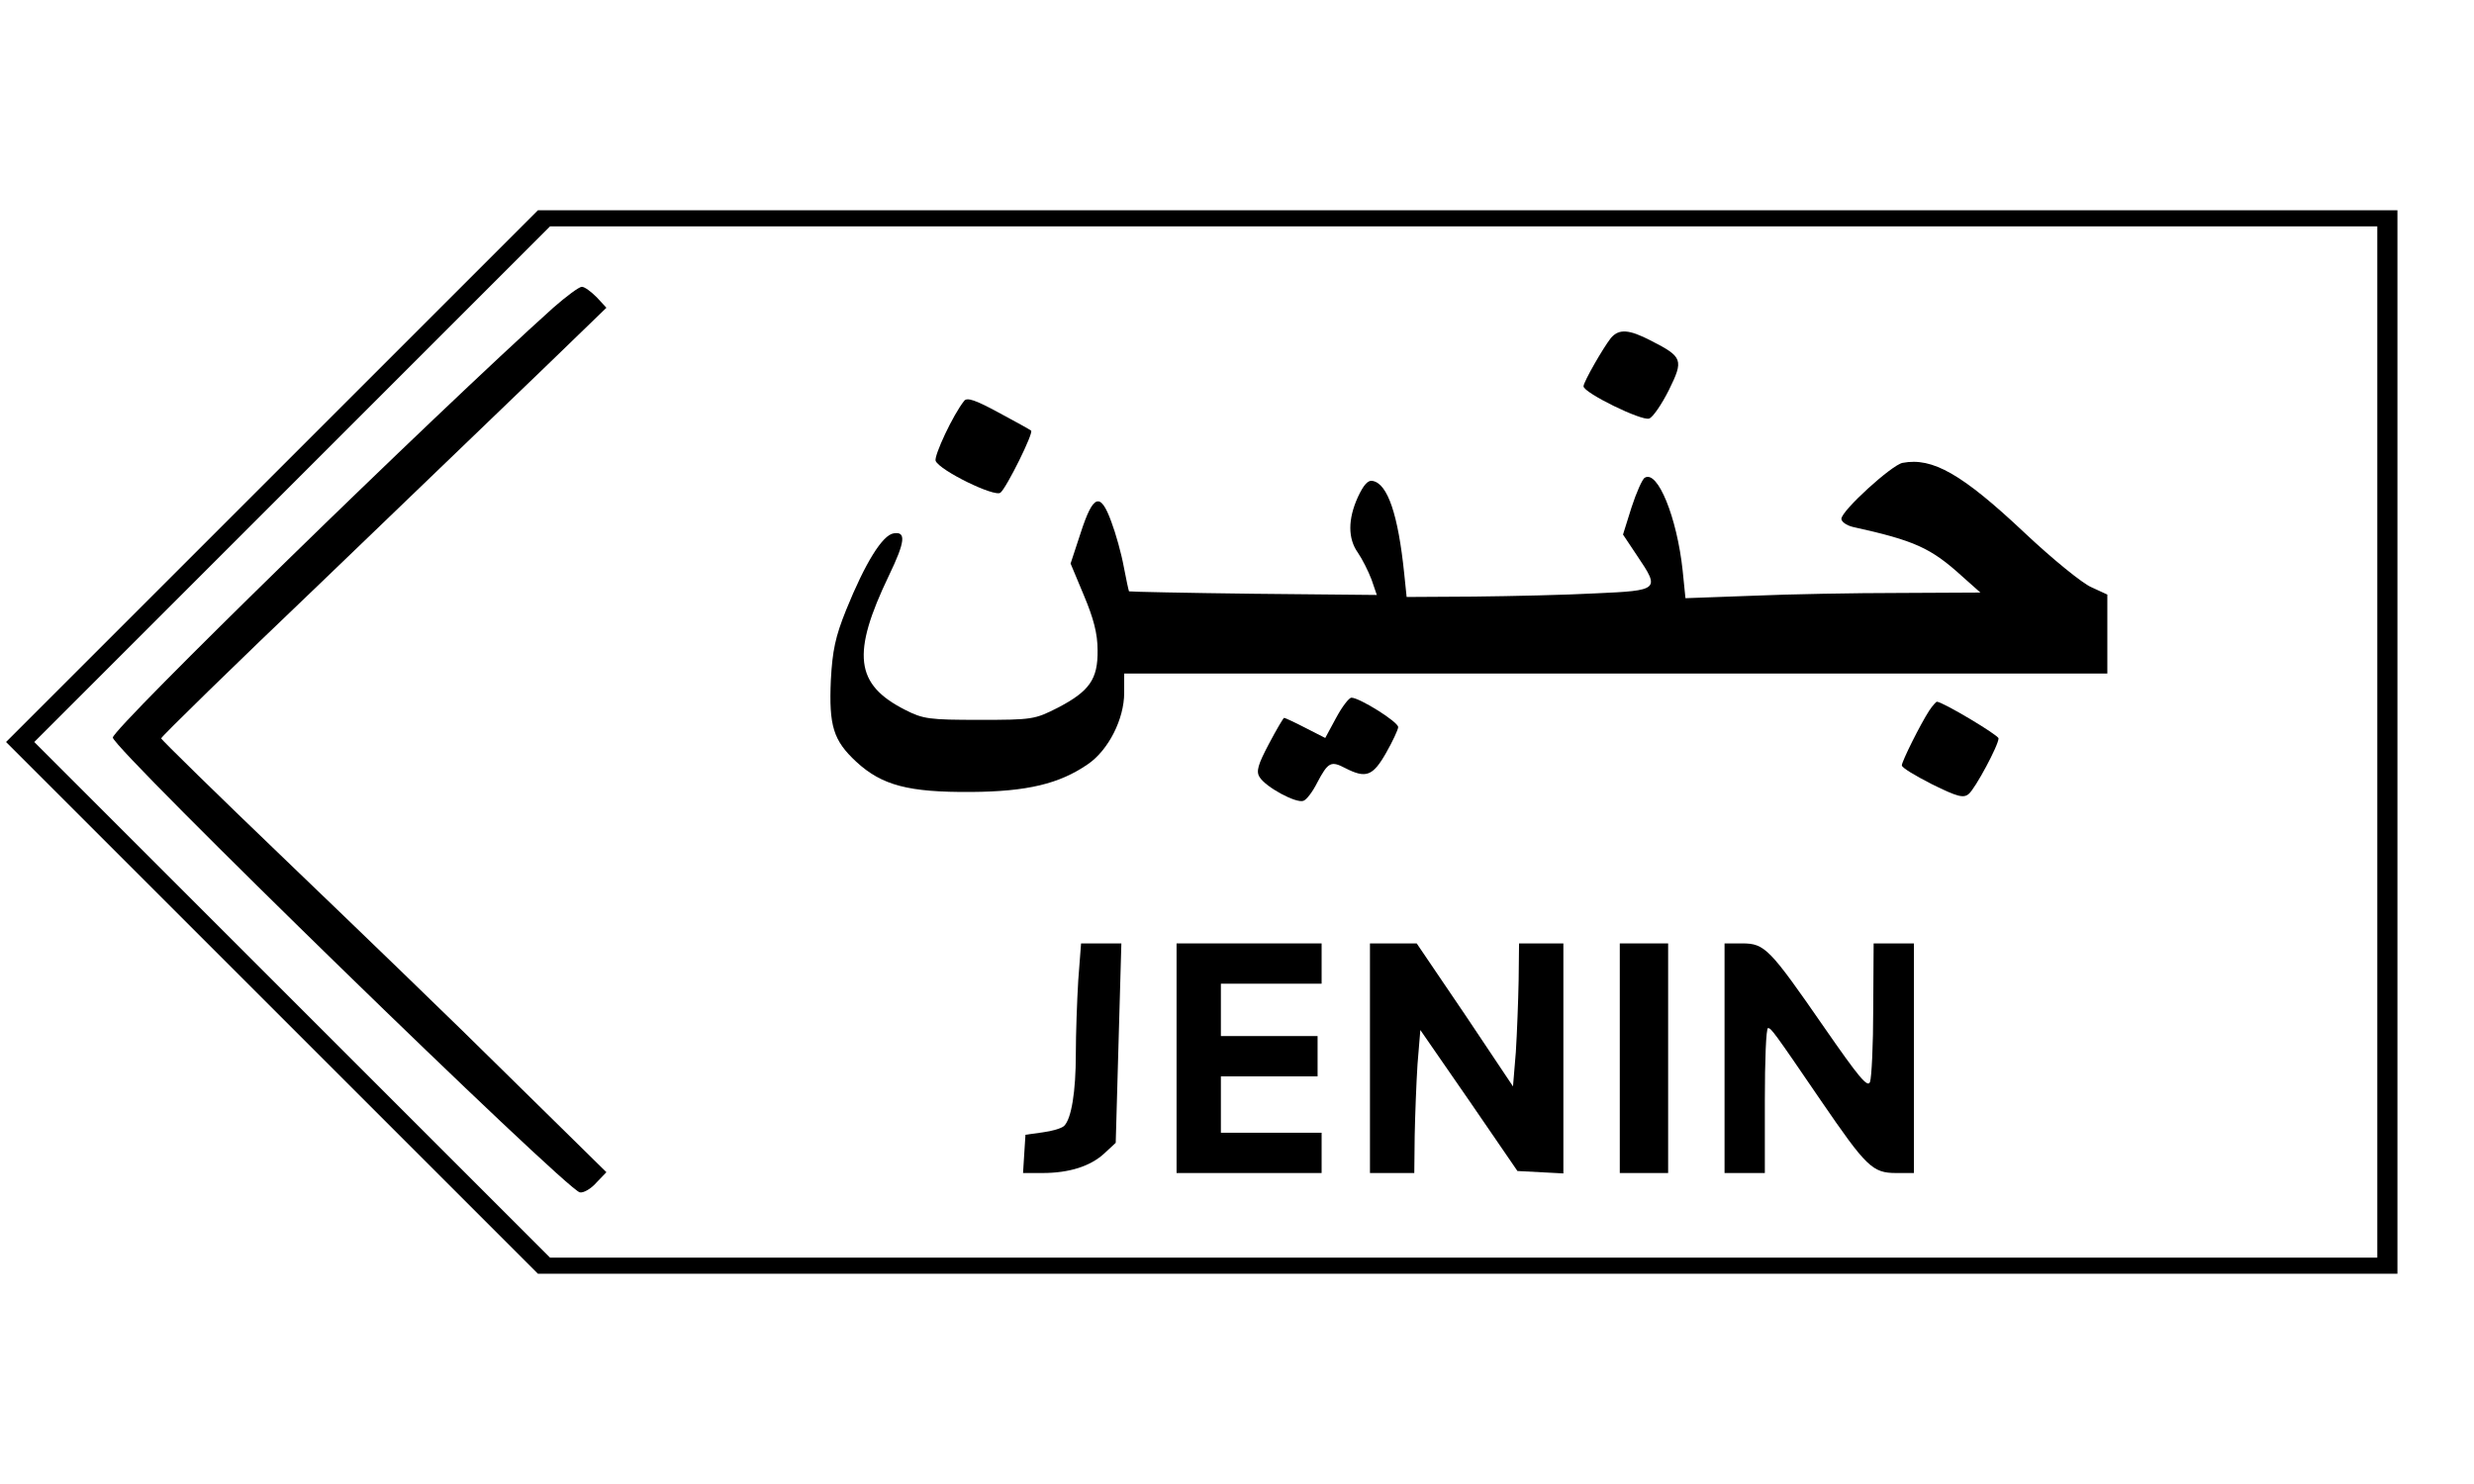 <?xml version="1.0" encoding="UTF-8" standalone="yes"?>
<svg version="1.0" xmlns="http://www.w3.org/2000/svg" width="460pt" height="276pt" viewBox="0 0 614 368" preserveAspectRatio="xMidYMid meet">
  <g transform="translate(0,368) scale(0.1,-0.1)" fill="#000000" stroke="none">
    <path d="M675 2500 l-660 -660 660 -660 660 -660 2307 0 2308 0 0 1320 0 1320
-2308 0 -2307 0 -660 -660z m5225 -660 l0 -1280 -2268 0 -2267 0 -640 640
-640 640 640 640 640 640 2267 0 2268 0 0 -1280z"/>
    <path d="M1373 2918 c-297 -267 -1093 -1044 -1093 -1067 0 -27 1125 -1123
1159 -1129 9 -2 28 9 41 24 l25 26 -240 236 c-132 131 -381 371 -553 536 -171
164 -312 302 -312 305 0 4 179 179 398 388 218 210 467 449 552 531 l155 150
-24 26 c-14 14 -30 26 -37 26 -7 0 -39 -24 -71 -52z"/>
    <path d="M3998 2843 c-19 -24 -68 -109 -68 -120 0 -16 145 -87 163 -80 9 3 31
35 49 71 37 75 34 82 -44 122 -56 29 -80 30 -100 7z"/>
    <path d="M2393 2687 c-28 -35 -75 -136 -71 -149 10 -24 147 -91 161 -79 15 12
83 149 76 154 -2 2 -38 22 -81 45 -57 31 -78 38 -85 29z"/>
    <path d="M4722 2533 c-27 -5 -152 -119 -152 -139 0 -7 12 -16 28 -20 154 -34
194 -52 272 -123 l45 -40 -201 -1 c-110 0 -275 -3 -366 -7 l-165 -6 -7 69
c-14 131 -62 250 -94 230 -6 -3 -21 -37 -33 -74 l-21 -67 36 -54 c56 -83 54
-85 -104 -92 -74 -4 -210 -7 -302 -8 l-167 -1 -6 58 c-15 146 -41 223 -78 230
-12 3 -23 -10 -37 -40 -25 -55 -25 -103 0 -138 11 -16 26 -46 34 -67 l13 -38
-306 3 c-168 2 -307 5 -309 6 -1 2 -7 29 -13 61 -6 33 -20 83 -31 112 -27 74
-45 68 -76 -28 l-25 -76 33 -79 c24 -57 34 -95 34 -136 1 -72 -20 -102 -99
-143 -57 -29 -63 -30 -194 -30 -125 0 -140 2 -185 25 -124 63 -133 139 -40
333 41 85 43 110 12 105 -28 -4 -71 -74 -118 -190 -27 -67 -34 -101 -38 -174
-5 -114 6 -150 63 -203 64 -59 130 -76 285 -75 139 1 219 20 290 69 51 35 90
112 90 177 l0 48 1220 0 1220 0 0 98 0 98 -39 18 c-22 9 -97 70 -166 135 -156
147 -229 188 -303 174z"/>
    <path d="M3316 1900 l-27 -50 -49 25 c-27 14 -51 25 -53 25 -2 0 -19 -29 -38
-65 -27 -51 -32 -68 -23 -82 15 -25 91 -66 109 -59 8 3 23 23 34 45 27 51 34
55 70 36 51 -26 68 -20 101 38 16 28 30 58 30 64 0 13 -96 73 -116 73 -6 0
-23 -22 -38 -50z"/>
    <path d="M4788 1918 c-22 -34 -68 -126 -68 -136 0 -6 34 -26 75 -47 63 -31 78
-35 91 -24 16 13 74 121 74 138 0 8 -139 91 -153 91 -2 0 -11 -10 -19 -22z"/>
    <path d="M2676 1248 c-3 -50 -6 -132 -6 -182 0 -95 -11 -161 -29 -179 -6 -6
-30 -13 -53 -16 l-43 -6 -3 -47 -3 -48 48 0 c67 0 119 17 153 48 l29 27 7 248
7 247 -50 0 -50 0 -7 -92z"/>
    <path d="M2920 1055 l0 -285 180 0 180 0 0 50 0 50 -125 0 -125 0 0 70 0 70
120 0 120 0 0 50 0 50 -120 0 -120 0 0 65 0 65 125 0 125 0 0 50 0 50 -180 0
-180 0 0 -285z"/>
    <path d="M3400 1055 l0 -285 55 0 55 0 1 93 c1 50 4 130 7 177 l7 85 121 -175
120 -175 57 -3 57 -3 0 286 0 285 -55 0 -55 0 -1 -92 c-1 -51 -4 -131 -7 -178
l-7 -85 -119 178 -120 177 -58 0 -58 0 0 -285z"/>
    <path d="M4020 1055 l0 -285 60 0 60 0 0 285 0 285 -60 0 -60 0 0 -285z"/>
    <path d="M4280 1055 l0 -285 50 0 50 0 0 180 c0 99 3 180 8 180 8 -1 13 -7
131 -180 113 -165 128 -180 187 -180 l44 0 0 285 0 285 -50 0 -50 0 -1 -162
c0 -90 -4 -171 -8 -182 -6 -15 -28 12 -114 136 -135 195 -147 208 -203 208
l-44 0 0 -285z"/>
  </g>
</svg>